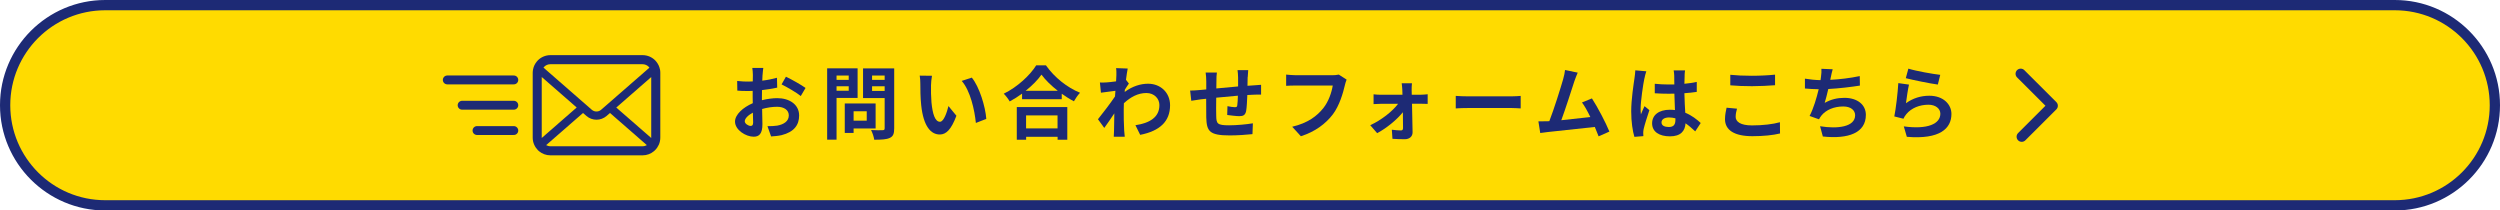 <?xml version="1.0" encoding="UTF-8"?><svg id="_レイヤー_2" xmlns="http://www.w3.org/2000/svg" width="487" height="41" viewBox="0 0 487 41"><defs><style>.cls-1{fill:#ffdb00;}.cls-2{fill:#1d2a75;}.cls-3{stroke-width:2px;}.cls-3,.cls-4{fill:none;stroke:#1d2a75;stroke-linecap:round;stroke-linejoin:round;}.cls-4{stroke-width:1.73px;}</style></defs><g id="_レイヤー_1-2"><g><g><path class="cls-1" d="M20.5,40C9.75,40,1,31.25,1,20.5S9.75,1,20.5,1H466.5c10.75,0,19.5,8.75,19.5,19.5s-8.75,19.5-19.5,19.5H20.5Z"/><path class="cls-2" d="M466.5,2c10.22,0,18.5,8.28,18.5,18.5s-8.28,18.5-18.5,18.5H20.5c-10.22,0-18.5-8.28-18.5-18.5S10.28,2,20.5,2H466.5m0-2H20.5C9.2,0,0,9.2,0,20.5s9.2,20.5,20.5,20.5H466.5c11.3,0,20.5-9.2,20.5-20.5S477.8,0,466.5,0h0Z"/></g><g><g><path class="cls-2" d="M148.54,14.61c-.02,.34-.03,.71-.05,1.1,1.02-.12,2.05-.33,2.86-.56l.05,1.92c-.88,.2-1.96,.36-2.96,.48-.02,.47-.02,.95-.02,1.4v.57c1.06-.26,2.13-.4,2.98-.4,2.39,0,4.27,1.24,4.27,3.38,0,1.83-.96,3.21-3.43,3.83-.71,.16-1.4,.2-2.03,.25l-.71-2c.7,0,1.37-.02,1.91-.11,1.26-.23,2.25-.85,2.25-1.99,0-1.05-.93-1.68-2.28-1.68-.96,0-1.97,.16-2.92,.43,.03,1.23,.06,2.44,.06,2.96,0,1.92-.68,2.44-1.71,2.44-1.51,0-3.63-1.3-3.63-2.95,0-1.35,1.55-2.76,3.46-3.58-.02-.37-.02-.75-.02-1.1v-1.3c-.29,.02-.57,.03-.82,.03-1.04,0-1.65-.02-2.17-.08l-.03-1.88c.92,.11,1.58,.12,2.14,.12,.28,0,.59-.02,.9-.03,.02-.54,.02-.99,.02-1.26,0-.33-.06-1.09-.11-1.37h2.14c-.05,.28-.11,.95-.14,1.35Zm-2.33,9.92c.28,0,.5-.12,.5-.65,0-.39-.02-1.1-.05-1.94-.95,.51-1.58,1.15-1.58,1.69,0,.48,.73,.9,1.13,.9Zm10.71-7.4l-.93,1.58c-.75-.64-2.78-1.8-3.74-2.27l.85-1.5c1.19,.57,3,1.6,3.82,2.19Z"/><path class="cls-2" d="M162.96,19.08v8.13h-1.83V13.31h5.93v5.77h-4.1Zm0-4.36v.84h2.37v-.84h-2.37Zm2.37,2.96v-.88h-2.37v.88h2.37Zm.95,7.34v.87h-1.72v-5.74h6.01v4.87h-4.28Zm0-3.35v1.83h2.56v-1.83h-2.56Zm7.91,3.34c0,1.03-.2,1.55-.85,1.85-.64,.31-1.61,.36-3.04,.36-.06-.53-.36-1.4-.62-1.89,.9,.06,1.96,.05,2.25,.03,.29,0,.4-.09,.4-.37v-5.88h-4.21v-5.79h6.07v11.7Zm-4.31-10.3v.85h2.45v-.85h-2.45Zm2.45,3v-.9h-2.45v.9h2.45Z"/><path class="cls-2" d="M181.36,16.66c-.02,1.01,0,2.17,.09,3.29,.22,2.23,.68,3.77,1.66,3.77,.73,0,1.35-1.82,1.65-3.06l1.55,1.89c-1.02,2.7-2,3.65-3.24,3.65-1.71,0-3.18-1.54-3.62-5.7-.16-1.43-.17-3.24-.17-4.19,0-.43-.03-1.1-.12-1.58l2.39,.03c-.11,.56-.19,1.46-.19,1.89Zm10.77,6.5l-2.03,.79c-.25-2.5-1.07-6.27-2.76-8.19l1.97-.64c1.47,1.79,2.65,5.66,2.82,8.04Z"/><path class="cls-2" d="M203.75,12.73c1.66,2.37,4.17,4.34,6.64,5.34-.45,.48-.87,1.09-1.19,1.66-.79-.4-1.6-.92-2.37-1.47v1.07h-7.73v-1.09c-.76,.56-1.58,1.07-2.41,1.52-.25-.45-.76-1.12-1.16-1.51,2.67-1.29,5.15-3.63,6.32-5.52h1.91Zm-5.68,8.13h9.84v6.36h-1.89v-.57h-6.13v.57h-1.82v-6.36Zm7.99-3.17c-1.29-1.01-2.44-2.13-3.18-3.15-.73,1.04-1.82,2.14-3.09,3.15h6.27Zm-6.18,4.79v2.53h6.13v-2.53h-6.13Z"/><path class="cls-2" d="M217.41,13.27l2.27,.08c-.09,.44-.22,1.23-.34,2.2l.57,.73c-.22,.28-.53,.79-.79,1.2-.02,.14-.02,.29-.03,.43,1.57-1.16,3.17-1.6,4.56-1.6,2.39,0,4.27,1.69,4.28,4.19,0,3.13-1.97,5.01-5.82,5.77l-.93-1.88c2.73-.4,4.69-1.52,4.67-3.94,0-1.21-.98-2.33-2.53-2.33-1.65,0-3.09,.79-4.39,1.99-.02,.45-.03,.9-.03,1.3,0,1.27,0,2.58,.09,4.04,.02,.28,.06,.84,.11,1.19h-2.14c.03-.34,.05-.9,.05-1.15,.03-1.21,.05-2.11,.06-3.41-.65,.98-1.41,2.11-1.96,2.84l-1.23-1.69c.88-1.09,2.44-3.13,3.32-4.44,.03-.36,.06-.73,.08-1.1-.76,.09-1.96,.25-2.82,.37l-.2-1.99c.45,.02,.81,.02,1.35-.02,.45-.03,1.13-.11,1.8-.2,.03-.59,.06-1.02,.06-1.19,0-.45,.02-.92-.06-1.4Z"/><path class="cls-2" d="M243.04,15.03c-.02,.6-.02,1.16-.03,1.68,.42-.03,.81-.06,1.16-.08,.43-.03,1.04-.06,1.49-.11v1.91c-.26-.02-1.09,0-1.49,.02-.34,.01-.74,.03-1.19,.06-.05,1.18-.11,2.45-.23,3.1-.17,.82-.56,1.02-1.35,1.02-.56,0-1.8-.16-2.34-.23l.05-1.72c.48,.11,1.12,.2,1.43,.2s.45-.06,.48-.36c.06-.42,.11-1.13,.12-1.88-1.38,.11-2.9,.25-4.22,.39-.02,1.43-.03,2.86,0,3.52,.03,1.52,.17,1.86,2.5,1.86,1.52,0,3.48-.19,4.64-.39l-.08,2.11c-1.04,.12-2.95,.25-4.42,.25-4.02,0-4.5-.84-4.58-3.52-.02-.67-.02-2.17-.02-3.62-.42,.05-.78,.08-1.04,.11-.5,.06-1.46,.22-1.86,.28l-.22-1.99c.45,0,1.16-.03,1.96-.11,.28-.03,.68-.06,1.18-.11v-1.57c0-.64-.05-1.16-.12-1.72h2.19c-.08,.53-.09,.96-.09,1.61,0,.36-.02,.88-.02,1.49,1.32-.12,2.82-.26,4.24-.39v-1.75c0-.39-.06-1.12-.11-1.43h2.08c-.03,.25-.08,.93-.09,1.35Z"/><path class="cls-2" d="M261.98,16.61c-.36,1.52-1.04,3.93-2.33,5.65-1.41,1.86-3.48,3.4-6.24,4.28l-1.69-1.85c3.07-.73,4.83-2.08,6.08-3.65,1.02-1.29,1.61-3.06,1.82-4.38h-7.23c-.7,0-1.44,.03-1.85,.06v-2.19c.47,.05,1.35,.12,1.86,.12h7.17c.31,0,.81-.02,1.23-.12l1.52,.98c-.14,.31-.26,.76-.34,1.09Z"/><path class="cls-2" d="M274.99,17.5c0,.28,.02,.6,.02,.95h1.83c.4,0,.99-.06,1.27-.09v1.88c-.37-.02-.85-.03-1.19-.03h-1.86c.05,1.85,.09,3.96,.11,5.54,.02,.81-.59,1.37-1.51,1.37-.74,0-1.71-.03-2.41-.08l-.12-1.77c.64,.09,1.38,.14,1.78,.14,.29,0,.4-.17,.4-.48,0-.76-.02-1.89-.03-3.07-1.09,1.38-3.18,3.12-5.01,4.08l-1.35-1.55c2.2-1.01,4.36-2.73,5.43-4.17h-3.32c-.45,0-1.01,.03-1.46,.06v-1.91c.37,.05,1.01,.09,1.41,.09h4.22c0-.34-.02-.65-.03-.95-.02-.37-.06-.87-.12-1.29h2c-.05,.37-.06,.87-.06,1.29Z"/><path class="cls-2" d="M286.08,18.77h8.33c.73,0,1.41-.06,1.82-.09v2.44c-.37-.02-1.16-.08-1.82-.08h-8.33c-.88,0-1.92,.03-2.5,.08v-2.44c.56,.05,1.69,.09,2.5,.09Z"/><path class="cls-2" d="M306.67,15.88c-.5,1.52-1.75,5.46-2.53,7.54,1.89-.19,4.1-.44,5.66-.62-.54-1.12-1.12-2.16-1.63-2.84l1.94-.79c1.1,1.68,2.69,4.72,3.4,6.46l-2.1,.93c-.2-.53-.45-1.16-.74-1.83-2.51,.29-7.22,.79-9.17,.99-.39,.05-.96,.12-1.46,.19l-.36-2.27c.53,0,1.2,0,1.71-.02,.12,0,.28-.02,.42-.02,.9-2.3,2.23-6.55,2.69-8.16,.22-.79,.31-1.27,.37-1.8l2.47,.51c-.2,.47-.43,1.04-.67,1.72Z"/><path class="cls-2" d="M320.33,15.26c-.23,1.04-.74,4.45-.74,6.01,0,.31,.02,.7,.06,1.01,.2-.54,.47-1.07,.7-1.6l.95,.78c-.43,1.27-.93,2.86-1.12,3.69-.05,.22-.08,.56-.08,.73,0,.16,.02,.42,.03,.64l-1.75,.14c-.33-1.09-.62-2.86-.62-4.97,0-2.34,.47-5.28,.64-6.47,.06-.44,.14-1.02,.16-1.52l2.14,.19c-.12,.31-.31,1.1-.36,1.38Zm7.84-.54c-.02,.34-.03,.92-.05,1.6,.85-.08,1.66-.2,2.41-.36v1.94c-.74,.11-1.55,.2-2.41,.26,.03,1.5,.11,2.75,.17,3.8,1.29,.53,2.27,1.32,3.01,2l-1.07,1.63c-.65-.61-1.27-1.15-1.89-1.57-.09,1.49-.93,2.54-3.03,2.54s-3.48-.9-3.48-2.53,1.33-2.65,3.44-2.65c.36,0,.7,.02,1.01,.06-.03-.96-.09-2.1-.11-3.2-.37,.02-.75,.02-1.1,.02-.92,0-1.8-.03-2.72-.09v-1.85c.88,.09,1.78,.14,2.72,.14,.36,0,.73,0,1.09-.01,0-.76-.02-1.4-.02-1.72,0-.23-.05-.71-.11-1.02h2.22c-.05,.29-.08,.67-.09,1.01Zm-3.07,10.02c.95,0,1.27-.5,1.27-1.41v-.28c-.4-.11-.82-.17-1.24-.17-.88,0-1.47,.37-1.47,.96,0,.64,.62,.9,1.44,.9Z"/><path class="cls-2" d="M338.1,22.72c0,.99,.95,1.71,3.18,1.71,2.09,0,4.08-.23,5.45-.62l.02,2.19c-1.35,.33-3.21,.53-5.38,.53-3.55,0-5.34-1.2-5.34-3.32,0-.9,.19-1.66,.31-2.23l2.03,.19c-.16,.56-.26,1.04-.26,1.57Zm3.18-7.96c1.54,0,3.31-.09,4.5-.22v2.06c-1.09,.09-3.01,.19-4.48,.19-1.63,0-2.98-.06-4.24-.17v-2.05c1.15,.12,2.59,.19,4.22,.19Z"/><path class="cls-2" d="M356.63,15.07c-.03,.14-.06,.31-.09,.48,1.77-.09,3.86-.33,5.74-.73l.03,1.85c-1.61,.26-4.08,.56-6.16,.67-.22,.95-.47,1.94-.7,2.7,1.26-.7,2.47-.98,3.85-.98,2.51,0,4.17,1.33,4.17,3.32,0,3.49-3.37,4.75-8.38,4.21l-.54-2c3.4,.56,6.83,.14,6.83-2.14,0-.93-.79-1.71-2.31-1.71-1.78,0-3.37,.64-4.3,1.82-.17,.22-.28,.42-.43,.68l-1.83-.65c.75-1.44,1.37-3.51,1.77-5.21-.98-.02-1.89-.06-2.68-.14v-1.92c.93,.16,2.1,.28,3.04,.29,.03-.23,.06-.45,.09-.64,.09-.67,.11-1.06,.08-1.57l2.2,.09c-.17,.54-.26,1.07-.37,1.58Z"/><path class="cls-2" d="M371.26,20.12c1.41-1.02,2.95-1.47,4.58-1.47,2.72,0,4.3,1.68,4.3,3.55,0,2.82-2.23,5-8.69,4.45l-.59-2.03c4.66,.64,7.12-.5,7.12-2.47,0-1.01-.96-1.75-2.31-1.75-1.75,0-3.34,.65-4.31,1.83-.28,.34-.43,.59-.57,.9l-1.78-.45c.31-1.52,.67-4.56,.78-6.49l2.08,.29c-.2,.85-.48,2.75-.59,3.63Zm6.7-5.54l-.47,1.89c-1.57-.2-5.03-.93-6.24-1.24l.5-1.86c1.47,.47,4.86,1.06,6.21,1.21Z"/></g><polyline class="cls-3" points="393.63 14.37 399.87 20.6 393.83 26.63"/><g><path class="cls-2" d="M128.56,13.52c-.11-.56-.36-1.08-.71-1.51-.07-.09-.15-.18-.23-.26-.62-.62-1.49-1.01-2.44-1.01h-17.96c-.95,0-1.82,.39-2.44,1.01-.08,.08-.16,.17-.23,.26-.35,.43-.6,.94-.71,1.51-.04,.22-.07,.44-.07,.67v12.62c0,.48,.1,.95,.29,1.37,.17,.4,.42,.76,.72,1.07,.08,.08,.15,.15,.24,.22,.6,.49,1.37,.79,2.2,.79h17.96c.83,0,1.61-.3,2.2-.8,.08-.07,.16-.14,.24-.22,.3-.3,.55-.67,.73-1.07h0c.18-.42,.28-.89,.28-1.37V14.19c0-.23-.02-.45-.06-.67Zm-22.54-.52c.31-.31,.72-.49,1.19-.49h17.96c.47,0,.89,.19,1.19,.49,.05,.05,.11,.12,.15,.18l-9.41,8.2c-.26,.23-.58,.34-.91,.34s-.64-.11-.91-.34l-9.41-8.21c.04-.06,.09-.12,.15-.17Zm-.49,13.81V15l6.81,5.94-6.81,5.94s0-.05,0-.07Zm19.65,1.68h-17.96c-.3,0-.59-.08-.83-.22l7.18-6.26,.67,.58c.56,.49,1.26,.73,1.96,.73s1.4-.25,1.96-.73l.67-.58,7.18,6.26c-.24,.14-.53,.22-.83,.22Zm1.68-1.68s0,.05,0,.07l-6.81-5.93,6.81-5.94v11.8Z"/><g><line class="cls-4" x1="87.13" y1="15.57" x2="100.09" y2="15.57"/><line class="cls-4" x1="90.02" y1="20.5" x2="100.09" y2="20.5"/><line class="cls-4" x1="92.92" y1="25.43" x2="100.09" y2="25.43"/></g></g></g></g></g></svg>